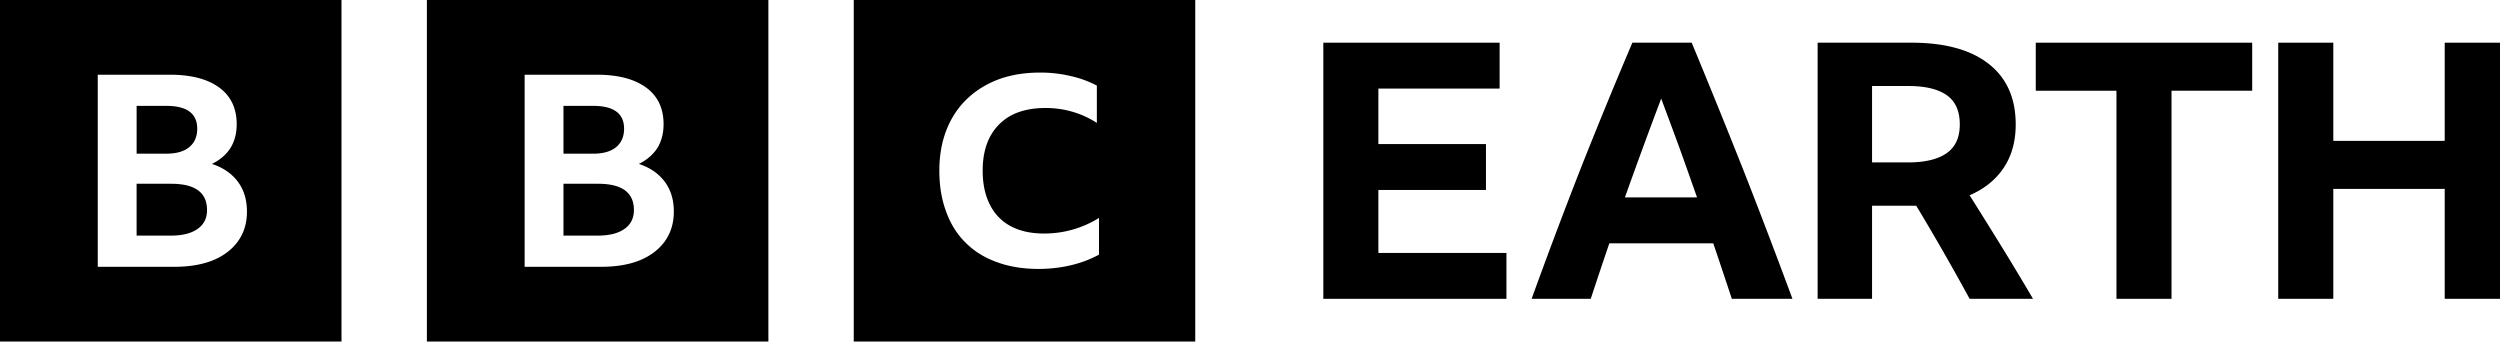 <svg viewBox="0 0 170 24" xmlns="http://www.w3.org/2000/svg"><path clip-rule="evenodd" d="M23.222 0v23.222H0V0zm-6.43 14.383q0-1.19-.61-2.017-.622-.842-1.77-1.22.828-.405 1.263-1.088.42-.683.42-1.611 0-1.626-1.19-2.496t-3.352-.871H6.647v13.062h5.21q1.54 0 2.642-.45 1.104-.465 1.698-1.306.596-.842.596-2.003m-5.486-3.933H9.29V7.199h2.017q2.105 0 2.105 1.553 0 .798-.537 1.248t-1.568.45m2.772 3.832q0 .84-.653 1.291-.639.45-1.828.45H9.289v-3.527h2.351q2.439 0 2.438 1.786M52.25 0v23.222H29.028V0zm-6.43 14.383q0-1.19-.61-2.017-.624-.842-1.77-1.22.827-.405 1.263-1.088.42-.683.42-1.611 0-1.626-1.19-2.496t-3.352-.871h-4.906v13.062h5.21q1.54 0 2.642-.45 1.103-.465 1.698-1.306.595-.842.595-2.003m-5.486-3.933h-2.018V7.199h2.018q2.104 0 2.104 1.553 0 .798-.537 1.248t-1.567.45m2.772 3.832q0 .84-.653 1.291-.64.45-1.829.45h-2.308v-3.527h2.352q2.438 0 2.438 1.786M58.055 0h23.222v23.222H58.055zm16.676 14.819a7 7 0 0 1-3.744 1.06q-1.32 0-2.25-.494a3.3 3.3 0 0 1-1.422-1.466q-.493-.958-.493-2.322 0-1.35.507-2.308a3.5 3.5 0 0 1 1.452-1.452q.958-.493 2.308-.493a6.5 6.5 0 0 1 1.857.261q.885.261 1.64.755V5.82a7.2 7.2 0 0 0-1.8-.653 8.9 8.9 0 0 0-2.06-.232q-1.568 0-2.83.464-1.263.48-2.163 1.35t-1.379 2.104-.479 2.744q0 1.567.465 2.8.45 1.249 1.32 2.105.871.87 2.12 1.32 1.262.465 2.83.465 1.174 0 2.25-.26a7.6 7.6 0 0 0 1.871-.712z" fill-rule="evenodd"></path><path d="M89.986 2.903h11.988v3.12H93.73v3.774h7.315v3.12H93.73V17.2h8.708v3.12H89.986z"></path><path clip-rule="evenodd" d="M115.036 2.903a598 598 0 0 1 3.527 8.694 484 484 0 0 1 3.324 8.722h-4.122a591 591 0 0 0-1.263-3.773h-7.068a338 338 0 0 0-1.263 3.773h-4.02a361 361 0 0 1 3.367-8.94 371 371 0 0 1 3.483-8.476zm-4.543 10.522h4.906a459 459 0 0 0-1.205-3.396 563 563 0 0 0-1.233-3.324 374 374 0 0 0-2.468 6.72M123.599 20.32V2.902h6.357q3.44 0 5.269 1.437 1.843 1.437 1.843 4.122 0 1.726-.813 2.946t-2.322 1.872a411 411 0 0 1 2.163 3.469 194 194 0 0 1 2.148 3.57h-4.311a169 169 0 0 0-3.628-6.328H127.3v6.328zm3.701-9.275h2.439q1.727 0 2.627-.624.9-.625.9-1.96 0-1.364-.886-1.988-.885-.624-2.612-.624H127.3z" fill-rule="evenodd"></path><path d="M138.432 2.903h14.717v3.265h-5.486V20.32h-3.744V6.17h-5.487zM154.92 2.903h3.745v6.676h7.576V2.903H170v17.416h-3.759v-7.474h-7.576v7.474h-3.745z"></path></svg>